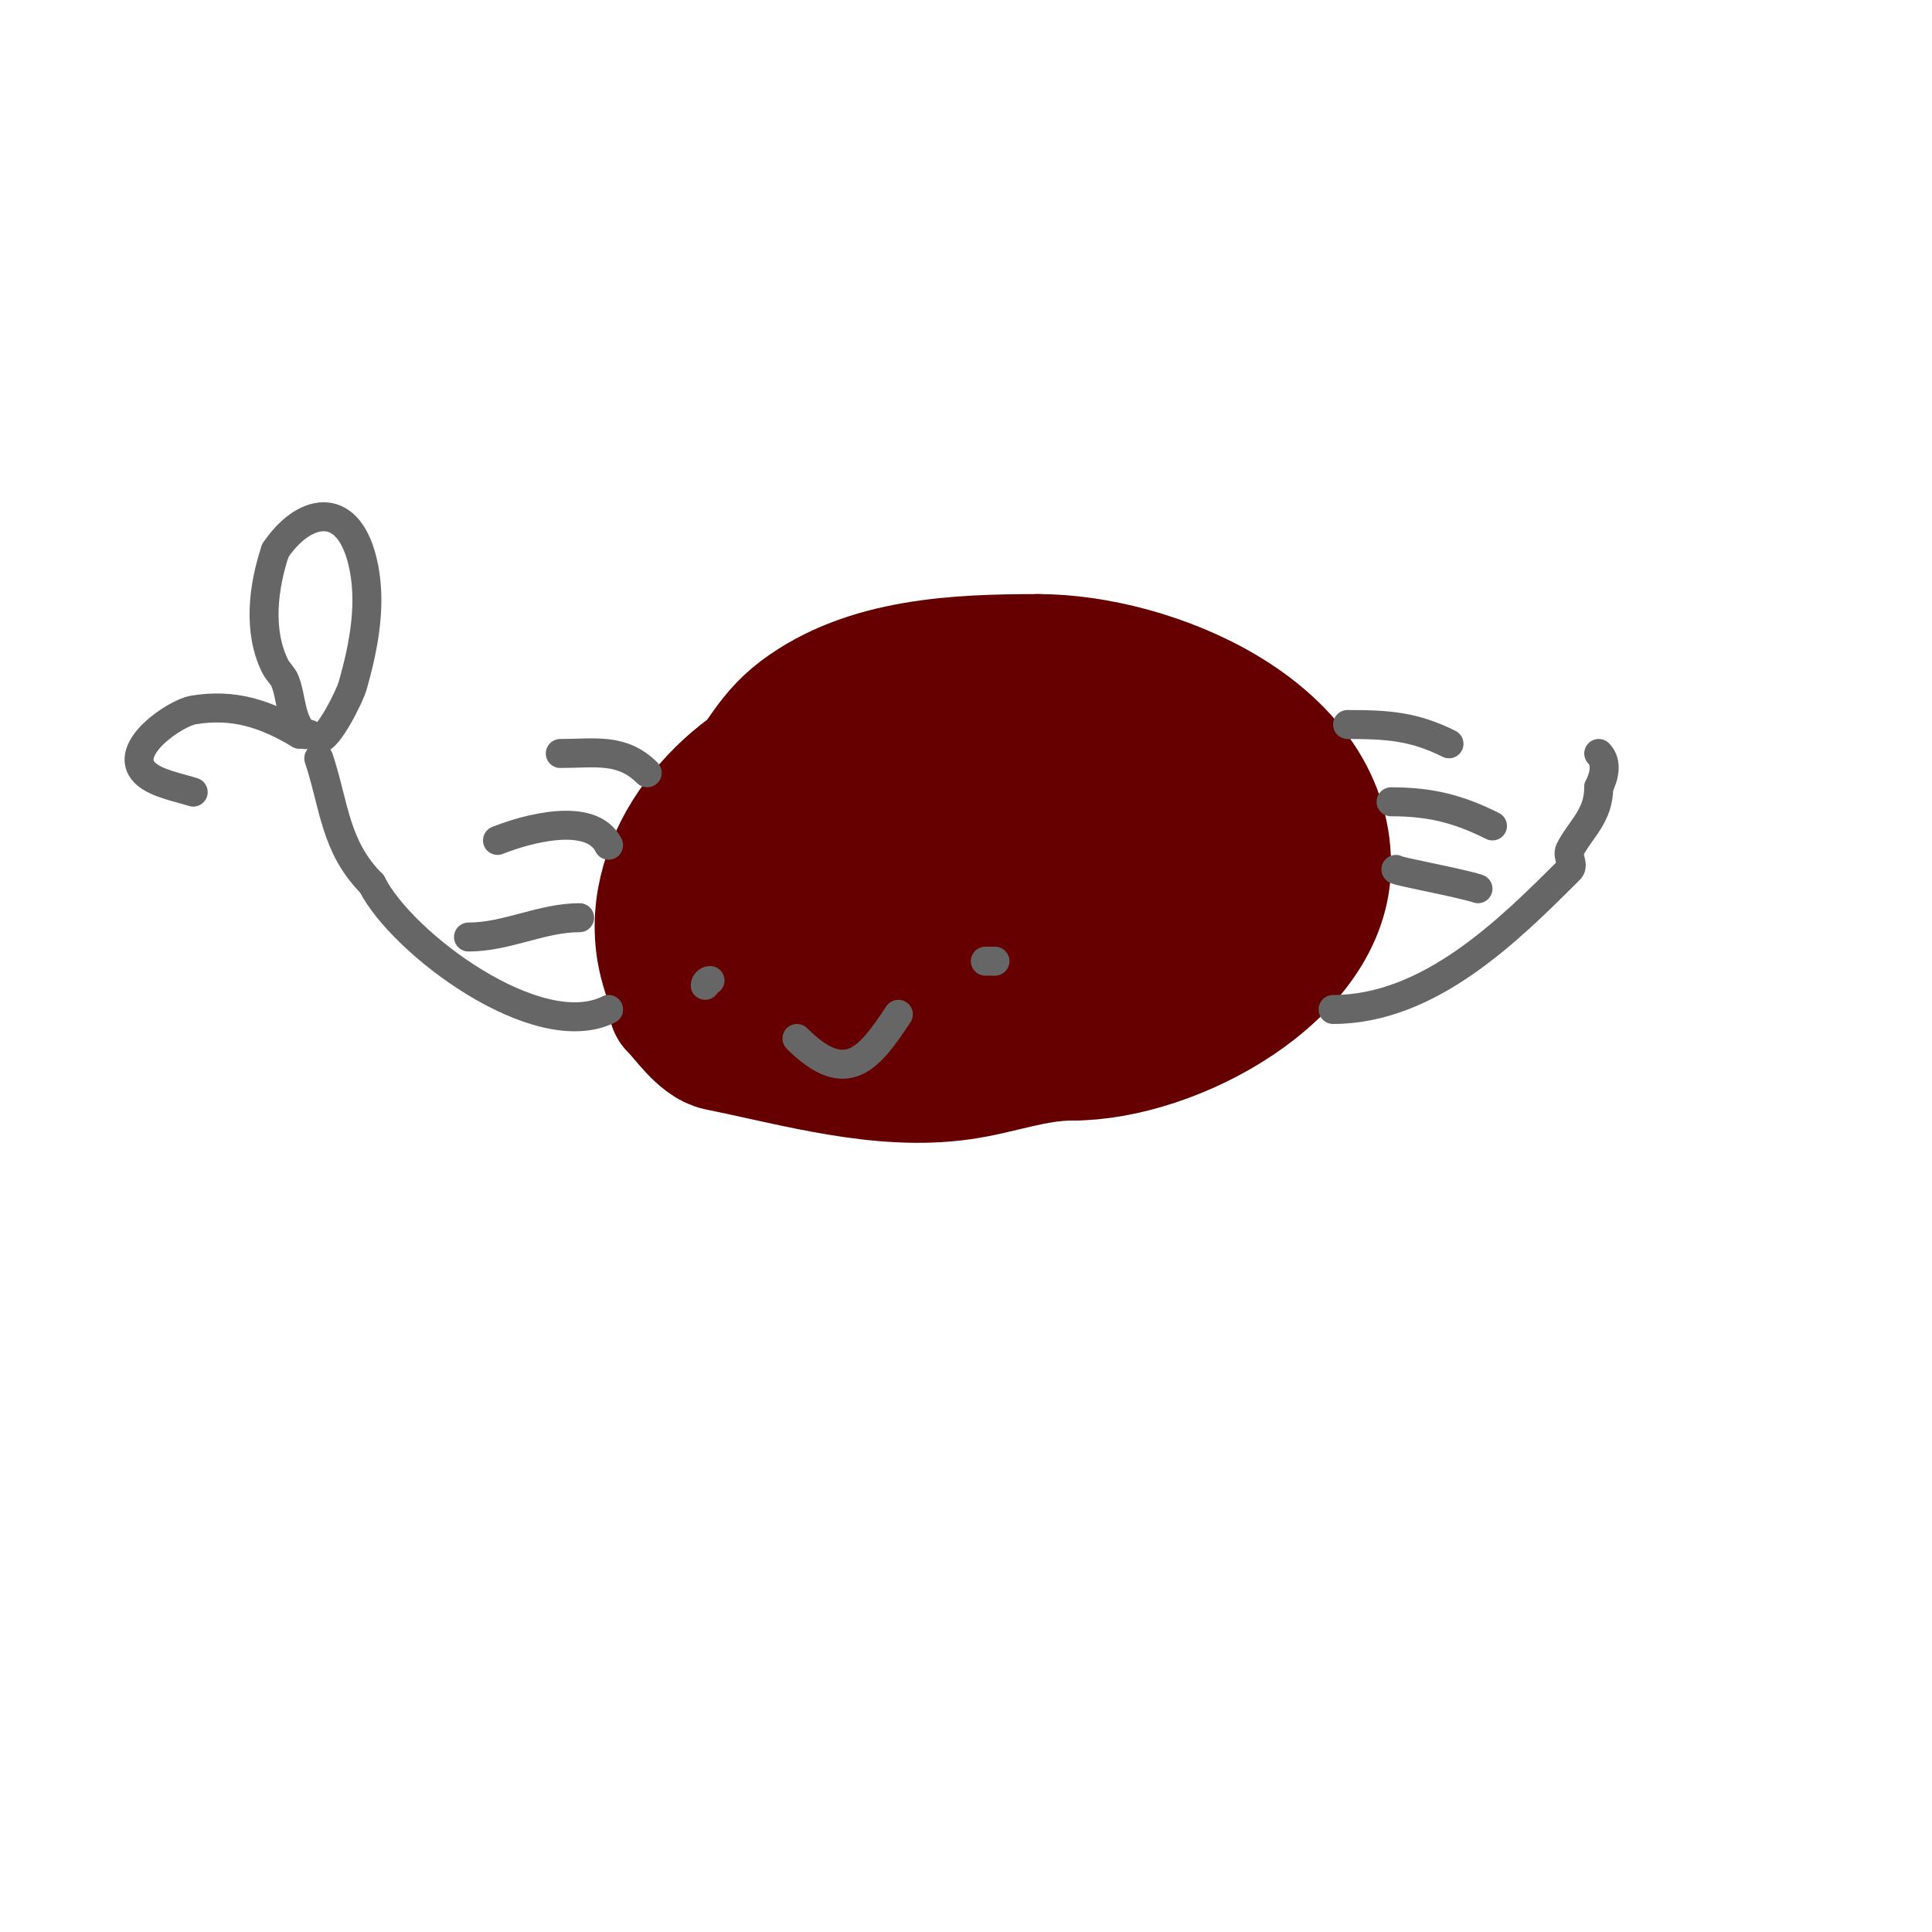<svg viewBox='0 0 400 400' version='1.1' xmlns='http://www.w3.org/2000/svg' xmlns:xlink='http://www.w3.org/1999/xlink'><g fill='none' stroke='#660000' stroke-width='28' stroke-linecap='round' stroke-linejoin='round'><path d='M182,149c-5.607,0 -10.83,3.061 -16,5c-16.975,6.366 -32.831,25.674 -28,45c0.906,3.623 2,5.248 2,9'/><path d='M140,208c2.094,2.094 5.538,7.308 9,8c15.889,3.178 33.242,8.394 50,6c8.002,-1.143 14.837,-4 23,-4'/><path d='M222,218c20.678,0 52,-16.853 52,-39'/><path d='M274,179c0,-27.278 -35.897,-42 -59,-42'/><path d='M215,137c-16.566,0 -35.311,0.733 -49,11c-7.148,5.361 -8.879,11.879 -15,18'/><path d='M151,166c-15.6,31.199 16.857,43.786 44,37c9.304,-2.326 27.58,-13.29 37,-18'/><path d='M232,185c25.676,-25.676 -24.151,-32 -40,-32c-4.333,0 -8.928,-1.481 -13,0c-14.567,5.297 -28.447,30.319 -10,39c6.056,2.85 17.045,2 23,2c11.279,0 15.587,-0.843 26,-2'/><path d='M218,192c8.84,-2.947 36.872,-11.171 28,-23c-2.608,-3.477 -6.784,-5.946 -11,-7c-3.25,-0.812 -6.652,-1.115 -10,-1c-13.559,0.468 -18.999,1.727 -31,5c-0.175,0.048 -13.874,4.055 -16,5c-0.421,0.187 -5.912,3.48 -5,5c2.828,4.714 10.511,3.695 16,4c2.659,0.148 27.036,0.77 35,-1c11.019,-2.449 14.816,-9.371 1,-15c-6.065,-2.471 -12.508,-4.134 -19,-5c-7.411,-0.988 -10.203,0.681 -16,3'/><path d='M190,162c-2.667,1.667 -5.682,2.875 -8,5c-12.121,11.111 8.821,14.515 16,17c8.51,2.946 20.458,2.814 29,2c5.374,-0.512 6.5,-1.5 8,-6c4.477,-13.432 -22.929,-10.834 -29,-7c-3.587,2.266 -6,6 -9,9c-0.85,0.85 -3.055,2.424 -2,3c12.624,6.886 24.961,6.831 39,5c0.896,-0.117 18.937,-3.188 17,-9c-1.748,-5.245 -37.223,2.476 -15,12c2.23,0.956 4.667,1.333 7,2'/><path d='M243,195c3.317,0 10.694,0.173 2,-2'/></g>
<g fill='none' stroke='#666666' stroke-width='6' stroke-linecap='round' stroke-linejoin='round'><path d='M126,209c-14.704,7.352 -42.865,-13.729 -49,-26'/><path d='M77,183c-7.717,-7.717 -7.774,-16.321 -11,-26'/><path d='M276,209c19.942,0 36.377,-16.377 49,-29c0.943,-0.943 -0.596,-2.807 0,-4c2.152,-4.303 6,-6.967 6,-13'/><path d='M331,163c1.098,-2.197 1.864,-5.136 0,-7'/><path d='M289,180c-0.304,0.304 13.284,2.761 17,4'/><path d='M288,166c8.099,0 13.902,1.451 21,5'/><path d='M279,150c8.31,0 13.721,0.36 21,4'/><path d='M120,190c-7.86,0 -15.048,4 -23,4'/><path d='M126,175c-3.59,-7.18 -17.174,-3.33 -23,-1'/><path d='M134,160c-5.234,-5.234 -10.813,-4 -18,-4'/><path d='M146,204c0,-0.471 0.529,-1 1,-1'/><path d='M206,199l-2,0'/><path d='M165,215c10.397,10.397 15.055,3.918 21,-5'/><path d='M66,153c1.988,0 6.374,-8.81 7,-11c2.38,-8.33 4.135,-17.46 2,-26c-3.221,-12.884 -12.347,-10.479 -18,-2'/><path d='M57,114c-2.47,7.409 -3.69,16.62 0,24c0.537,1.075 1.554,1.884 2,3c1.395,3.487 1.051,8.051 4,11c0.236,0.236 1,0 1,0c0,0 -1.333,0 -2,0'/><path d='M62,152c-7.046,-4.227 -13.64,-6.393 -22,-5c-3.642,0.607 -14.886,8.114 -10,13c2.23,2.23 7.163,3.054 10,4'/></g>
</svg>